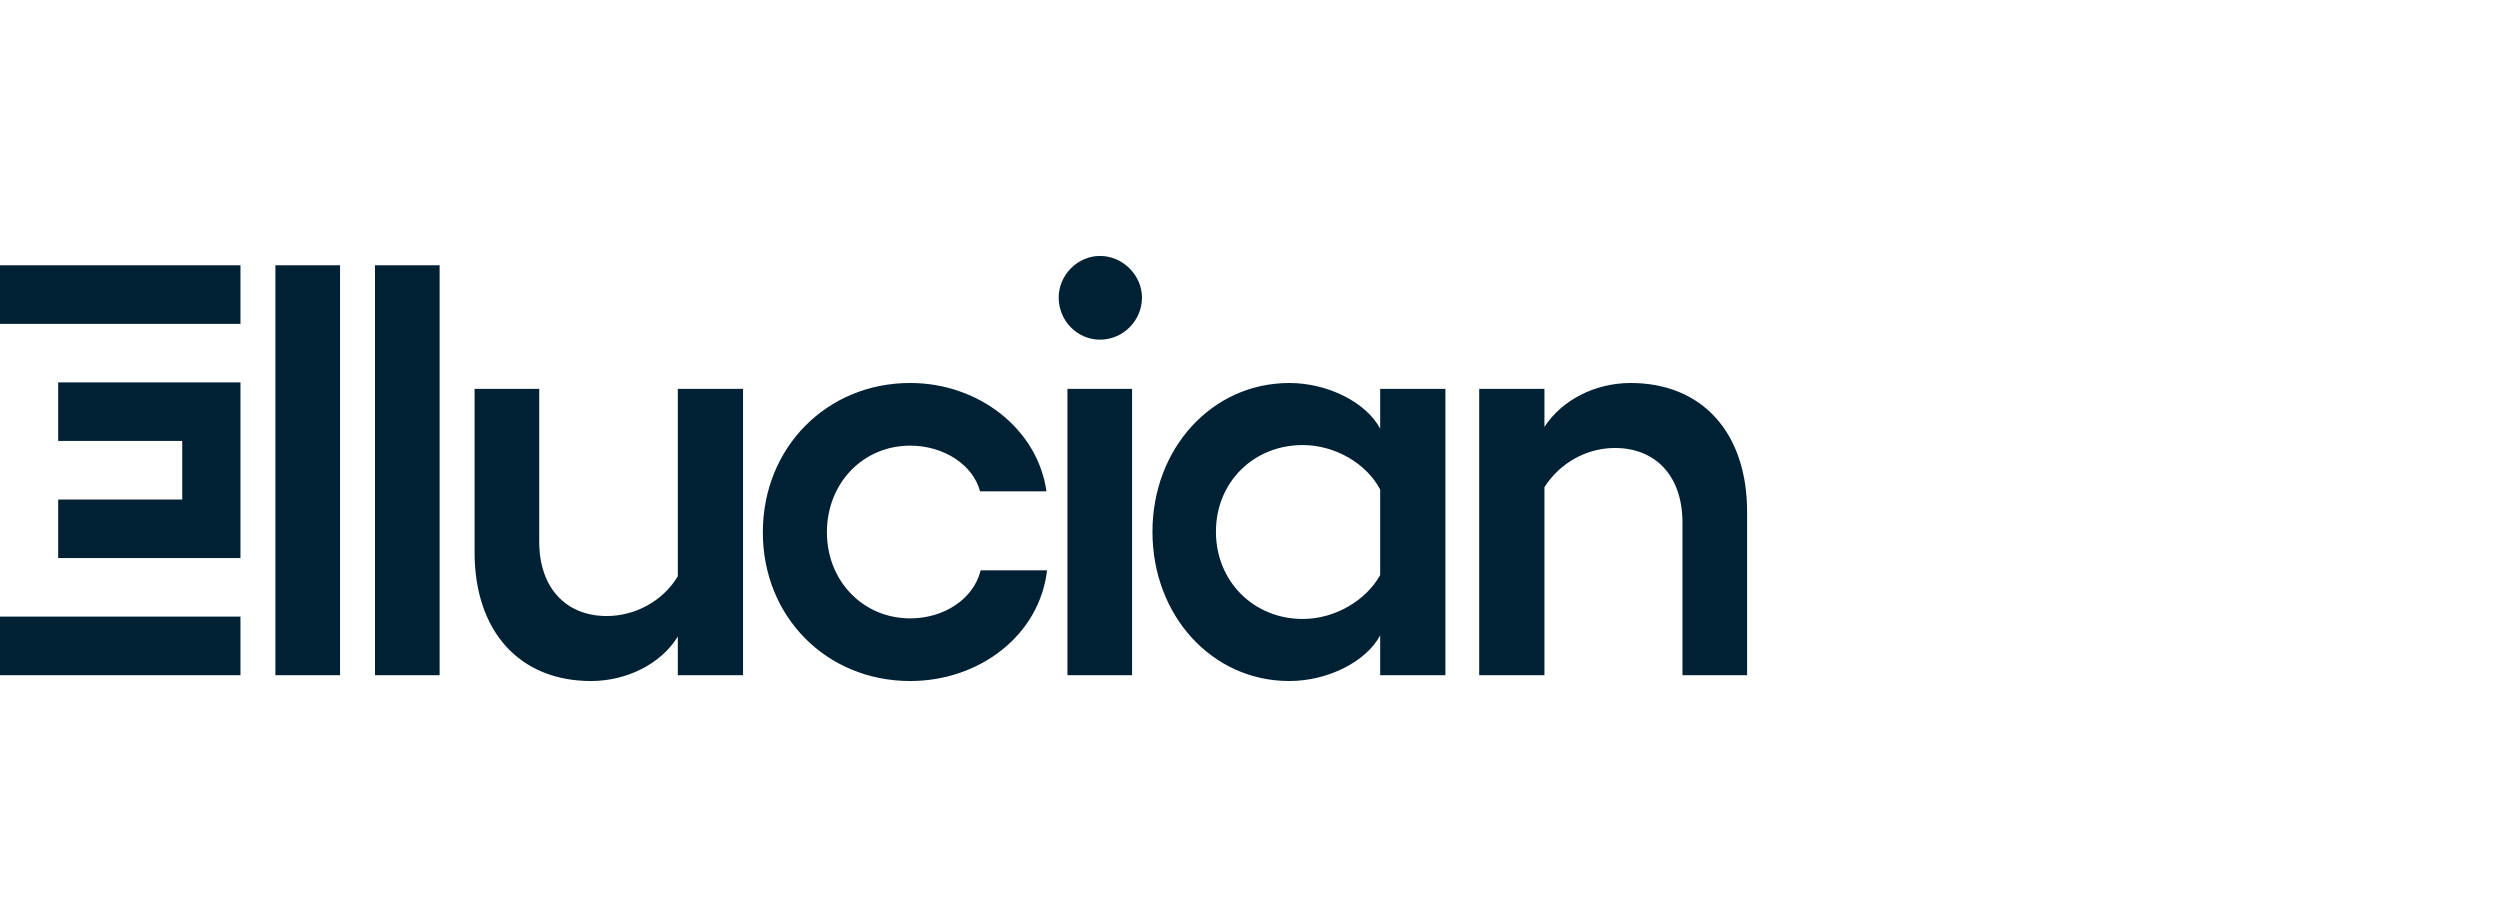 <svg width="176" height="65" viewBox="0 0 176 65" fill="none" xmlns="http://www.w3.org/2000/svg">
<g clip-path="url(#clip0_14226_19278)">
<path d="M19.388 18.677H23.939V47.532H19.388V18.677ZM26.399 47.532H30.95V18.677H26.399V47.532ZM47.718 40.566C46.694 42.297 44.725 43.369 42.717 43.369C39.846 43.369 37.961 41.39 37.961 38.134V27.375H33.41V38.876C33.41 44.441 36.567 47.944 41.61 47.944C44.111 47.944 46.53 46.749 47.718 44.812V47.532H52.31V27.375H47.718V40.566ZM64.077 43.534C60.756 43.534 58.214 40.895 58.214 37.474C58.214 34.011 60.756 31.373 64.077 31.373C66.455 31.373 68.505 32.733 68.997 34.589H73.671C73.056 30.219 68.915 26.962 64.077 26.962C58.214 26.962 53.704 31.497 53.704 37.474C53.704 43.451 58.214 47.944 64.077 47.944C68.956 47.944 73.179 44.729 73.712 40.153H69.038C68.546 42.173 66.455 43.534 64.077 43.534ZM75.147 47.532H79.698V27.375H75.147V47.532ZM77.443 18.018C75.844 18.018 74.532 19.378 74.532 20.944C74.532 22.593 75.844 23.912 77.443 23.912C79.042 23.912 80.395 22.593 80.395 20.944C80.395 19.378 79.042 18.018 77.443 18.018ZM97.164 27.375H101.756V47.532H97.164V44.729C96.18 46.584 93.474 47.944 90.768 47.944C85.315 47.944 81.133 43.328 81.133 37.433C81.133 31.579 85.315 26.963 90.768 26.963C93.474 26.963 96.18 28.323 97.164 30.178V27.375ZM97.164 34.465C96.221 32.651 94.007 31.332 91.711 31.332C88.267 31.332 85.602 33.929 85.602 37.433C85.602 40.937 88.267 43.575 91.711 43.575C94.007 43.575 96.18 42.256 97.164 40.483V34.465ZM114.796 26.963C112.295 26.963 109.958 28.158 108.728 30.054V27.375H104.136V47.532H108.728V34.3C109.794 32.61 111.68 31.538 113.689 31.538C116.559 31.538 118.445 33.517 118.445 36.773V47.532H122.996V36.031C122.996 30.466 119.839 26.963 114.796 26.963ZM-0.004 22.799H16.929V18.677H-0.004V22.799ZM4.096 31.044H12.829V35.166H4.096V39.288H16.929V26.921H4.096V31.044ZM-0.004 47.532H16.929V43.41H-0.004V47.532Z" fill="#002133"/>
</g>
<defs>
<clipPath id="clip0_14226_19278">
<rect width="123" height="32" fill="white" transform="translate(-0.004 16.98)"/>
</clipPath>
</defs>
</svg>

